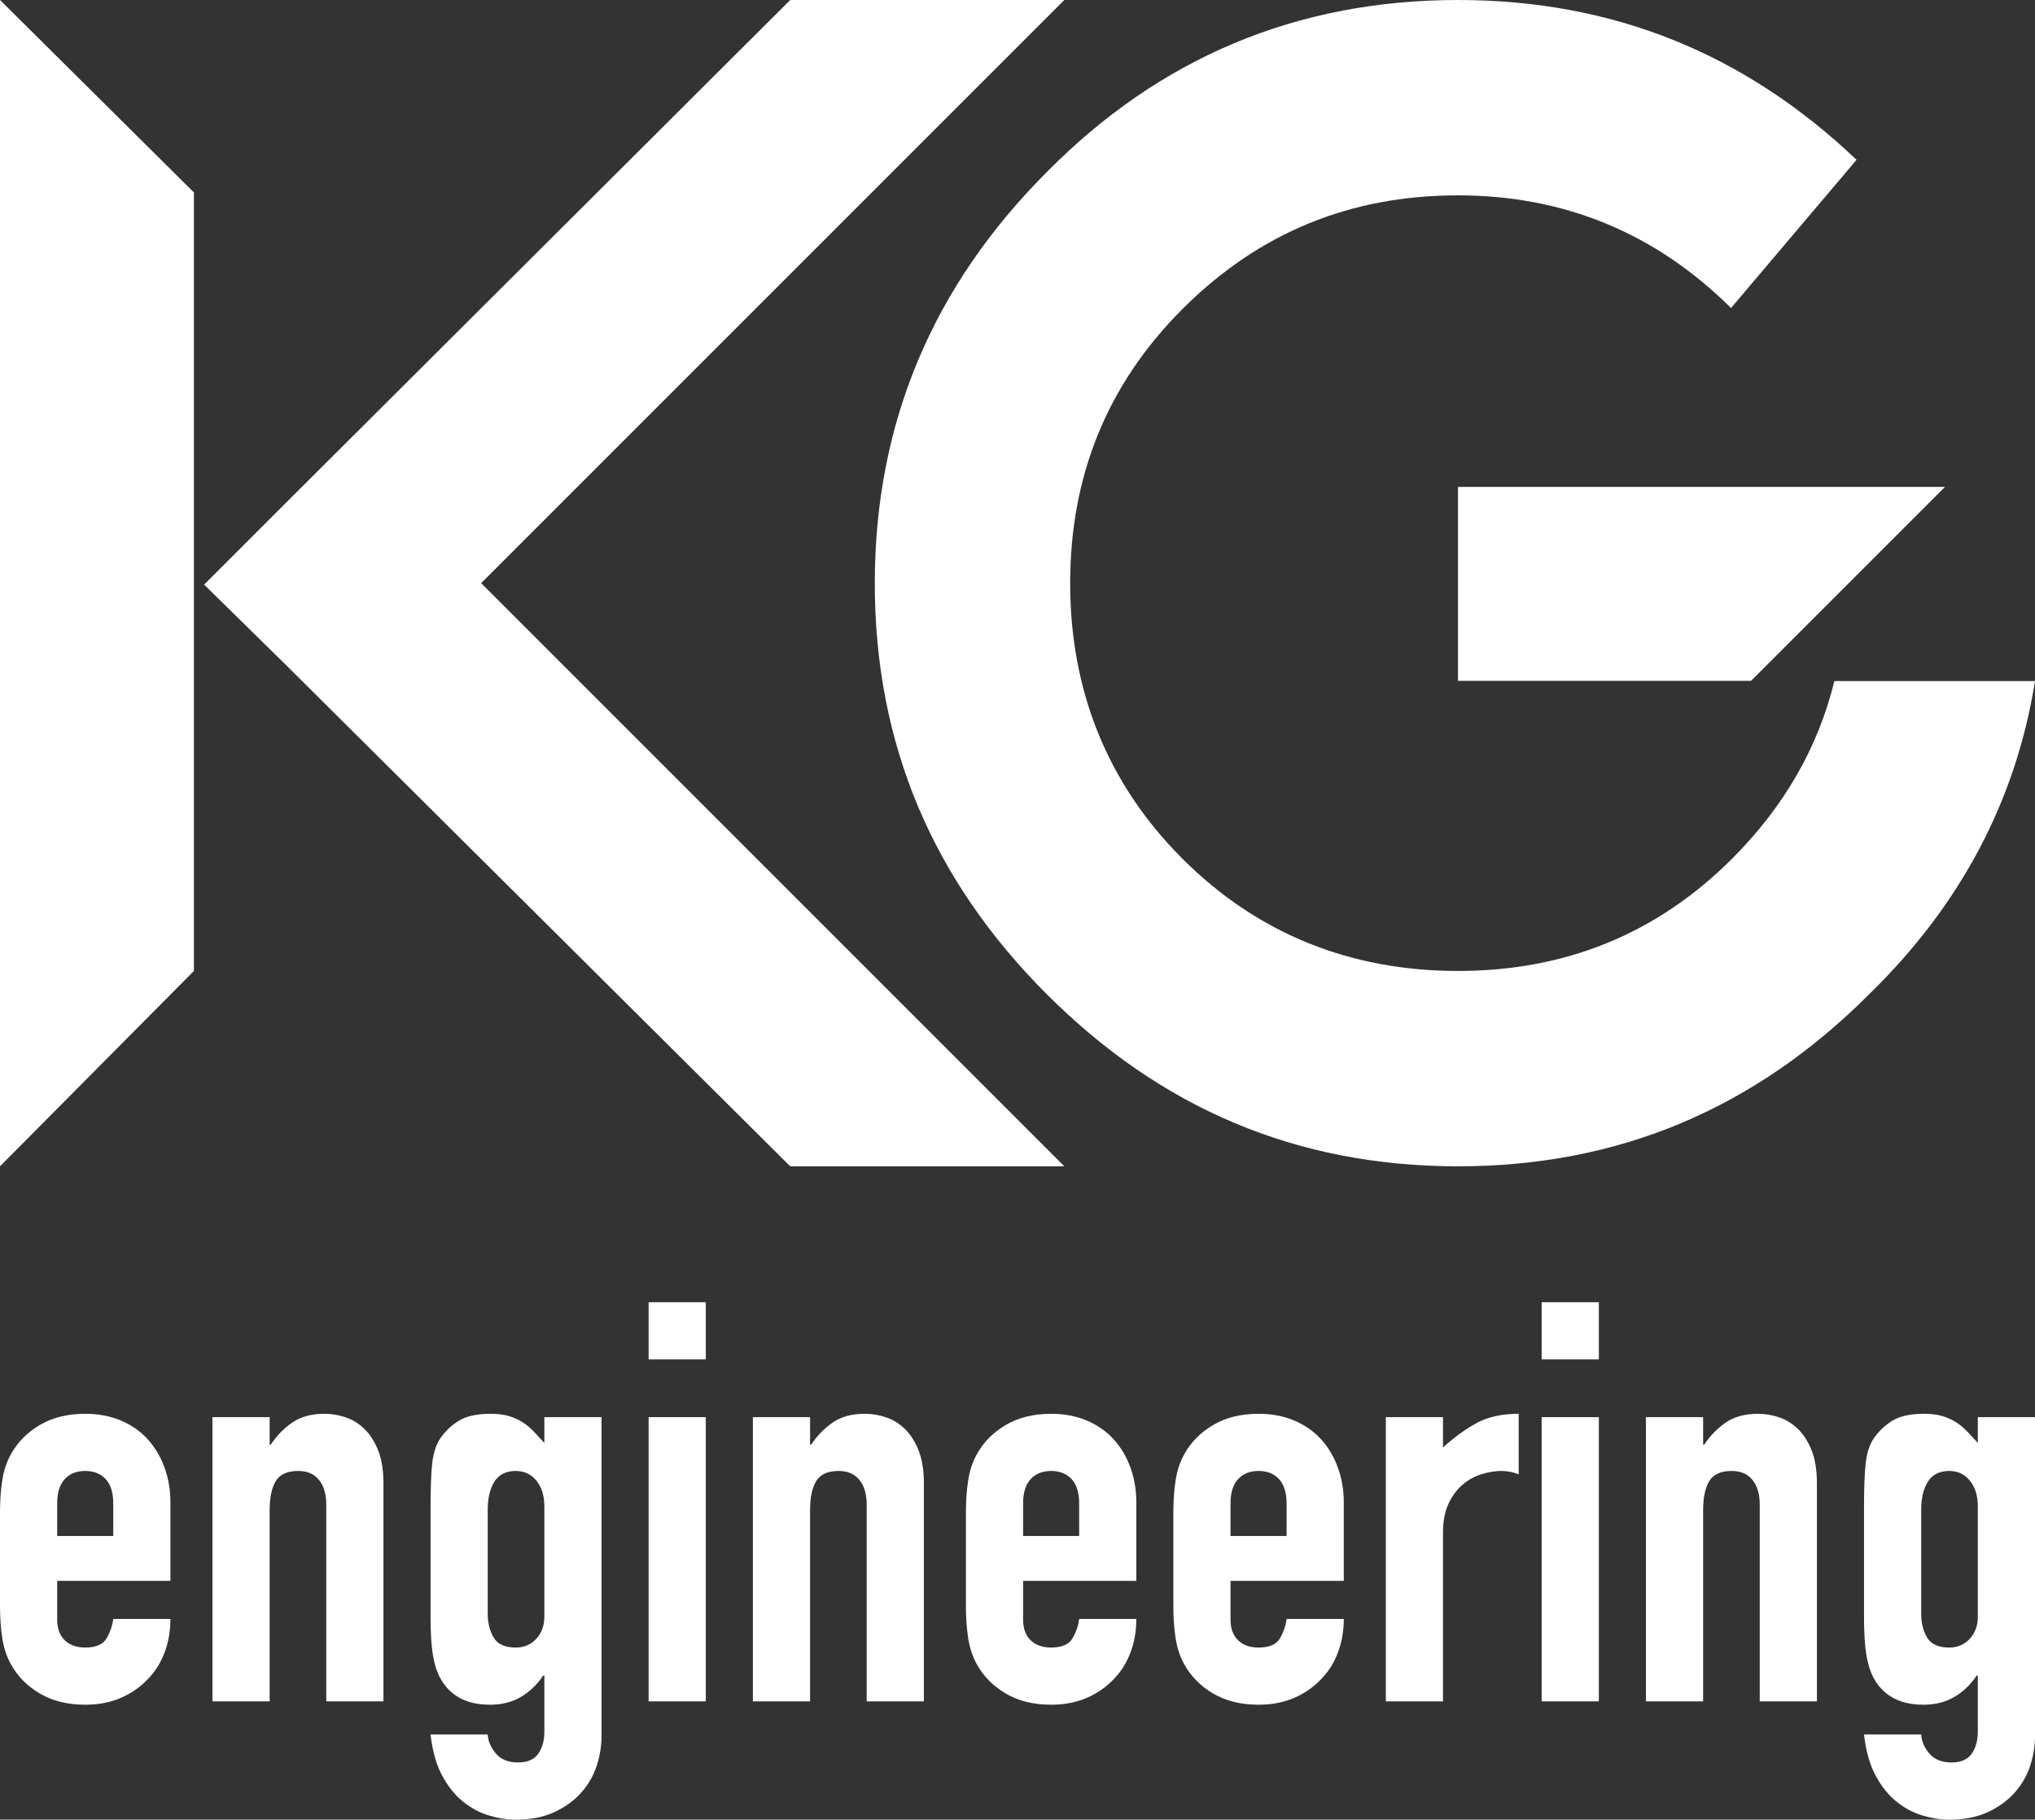 <?xml version="1.0" encoding="UTF-8"?>
<svg xmlns="http://www.w3.org/2000/svg" id="pozitiv" version="1.1" viewBox="0 0 1020.472 912.533">
  <rect x="0" y="0" width="1020.472" height="912.533" fill="#333333" stroke="none"/>
  <defs>
    <style>
      .st0 {
        fill: #fff;
      }
    </style>
  </defs>
  <g>
    <path class="st0" d="M28.675,792.772v19.398c0,4.498,1.265,7.969,3.795,10.401,2.53,2.438,5.947,3.655,10.261,3.655,5.433,0,9.04-1.59,10.823-4.779,1.779-3.185,2.855-6.369,3.233-9.558h28.675c0,6.001-.984,11.623-2.952,16.868-1.968,5.249-4.827,9.747-8.574,13.494-3.751,3.935-8.249,7.028-13.494,9.277-5.249,2.249-11.153,3.374-17.711,3.374-8.812,0-16.402-1.871-22.771-5.623-6.374-3.747-11.245-8.714-14.619-14.899-2.064-3.747-3.47-8.056-4.217-12.932-.751-4.871-1.125-10.213-1.125-16.024v-46.948c0-5.807.373-11.148,1.125-16.024.747-4.871,2.152-9.18,4.217-12.931,3.374-6.186,8.245-11.149,14.619-14.9,6.369-3.747,13.96-5.622,22.771-5.622,6.558,0,12.51,1.124,17.851,3.373,5.342,2.249,9.84,5.39,13.494,9.418,3.655,4.032,6.466,8.764,8.434,14.197,1.968,5.439,2.952,11.245,2.952,17.43v39.358H28.675ZM28.675,770.283h28.113v-16.306c0-5.433-1.265-9.51-3.795-12.229-2.53-2.715-5.952-4.077-10.261-4.077-4.314,0-7.731,1.362-10.261,4.077-2.53,2.718-3.795,6.795-3.795,12.229v16.306Z"></path>
    <path class="st0" d="M106.546,710.683h28.675v13.776h.562c2.996-4.498,6.607-8.196,10.823-11.105,4.217-2.904,9.602-4.357,16.165-4.357,3.558,0,7.12.61,10.683,1.826,3.558,1.221,6.747,3.233,9.558,6.045,2.811,2.811,5.061,6.421,6.747,10.823,1.687,4.405,2.53,9.795,2.53,16.164v109.359h-28.675v-98.675c0-5.245-1.221-9.37-3.655-12.371-2.438-2.995-5.903-4.498-10.402-4.498-5.438,0-9.185,1.687-11.245,5.061-2.065,3.374-3.092,8.25-3.092,14.619v95.864h-28.675v-142.532Z"></path>
    <path class="st0" d="M244.578,869.801c.184,3.374,1.546,6.559,4.076,9.558,2.53,2.996,6.229,4.499,11.105,4.499,4.683,0,8.056-1.455,10.12-4.358,2.06-2.907,3.093-6.606,3.093-11.105v-28.113h-.563c-3.189,4.688-6.984,8.294-11.385,10.823-4.406,2.531-9.514,3.796-15.322,3.796-11.807,0-20.149-4.498-25.02-13.495-1.687-3.184-2.908-7.12-3.654-11.807-.751-4.682-1.125-10.964-1.125-18.835v-54.258c0-10.304.281-17.895.843-22.771.562-4.872,1.779-8.807,3.654-11.808,2.434-3.747,5.575-6.839,9.418-9.277,3.839-2.434,9.229-3.654,16.165-3.654,3.558,0,6.606.377,9.136,1.124,2.53.751,4.823,1.783,6.887,3.092,2.06,1.313,3.936,2.859,5.623,4.639,1.687,1.783,3.466,3.703,5.342,5.763v-12.932h28.675v159.962c0,4.872-.799,9.791-2.39,14.76-1.594,4.963-4.173,9.461-7.731,13.494-3.562,4.028-8.06,7.309-13.494,9.84-5.438,2.53-11.904,3.795-19.398,3.795-4.314,0-8.812-.702-13.494-2.108-4.687-1.406-9.044-3.752-13.073-7.029-4.032-3.281-7.498-7.638-10.401-13.073-2.908-5.438-4.828-12.277-5.763-20.522h28.675ZM244.578,809.36c0,4.498.984,8.433,2.952,11.807,1.968,3.374,5.666,5.061,11.105,5.061,4.12,0,7.542-1.449,10.261-4.357,2.714-2.904,4.076-6.607,4.076-11.105v-55.382c0-5.245-1.313-9.51-3.936-12.791-2.627-3.277-6.093-4.92-10.402-4.92-4.876,0-8.434,1.784-10.683,5.342-2.249,3.562-3.373,8.249-3.373,14.056v52.29Z"></path>
    <path class="st0" d="M325.259,653.053h28.675v28.675h-28.675v-28.675ZM325.259,710.683h28.675v142.532h-28.675v-142.532Z"></path>
    <path class="st0" d="M377.545,710.683h28.675v13.776h.562c2.996-4.498,6.607-8.196,10.823-11.105,4.217-2.904,9.602-4.357,16.165-4.357,3.558,0,7.12.61,10.683,1.826,3.558,1.221,6.747,3.233,9.558,6.045,2.811,2.811,5.061,6.421,6.747,10.823,1.687,4.405,2.53,9.795,2.53,16.164v109.359h-28.675v-98.675c0-5.245-1.221-9.37-3.655-12.371-2.438-2.995-5.903-4.498-10.402-4.498-5.438,0-9.185,1.687-11.245,5.061-2.065,3.374-3.092,8.25-3.092,14.619v95.864h-28.675v-142.532Z"></path>
    <path class="st0" d="M513.046,792.772v19.398c0,4.498,1.265,7.969,3.795,10.401,2.53,2.438,5.947,3.655,10.261,3.655,5.433,0,9.04-1.59,10.823-4.779,1.779-3.185,2.855-6.369,3.233-9.558h28.675c0,6.001-.985,11.623-2.952,16.868-1.967,5.249-4.827,9.747-8.574,13.494-3.751,3.935-8.249,7.028-13.494,9.277-5.249,2.249-11.153,3.374-17.711,3.374-8.812,0-16.402-1.871-22.771-5.623-6.374-3.747-11.245-8.714-14.619-14.899-2.064-3.747-3.47-8.056-4.217-12.932-.751-4.871-1.125-10.213-1.125-16.024v-46.948c0-5.807.373-11.148,1.125-16.024.747-4.871,2.152-9.18,4.217-12.931,3.374-6.186,8.245-11.149,14.619-14.9,6.369-3.747,13.96-5.622,22.771-5.622,6.558,0,12.51,1.124,17.851,3.373,5.342,2.249,9.84,5.39,13.494,9.418,3.655,4.032,6.467,8.764,8.434,14.197,1.967,5.439,2.952,11.245,2.952,17.43v39.358h-56.787ZM513.046,770.283h28.113v-16.306c0-5.433-1.265-9.51-3.795-12.229-2.53-2.715-5.952-4.077-10.261-4.077-4.314,0-7.731,1.362-10.261,4.077-2.53,2.718-3.795,6.795-3.795,12.229v16.306Z"></path>
    <path class="st0" d="M617.062,792.772v19.398c0,4.498,1.265,7.969,3.796,10.401,2.53,2.438,5.947,3.655,10.261,3.655,5.433,0,9.04-1.59,10.823-4.779,1.78-3.185,2.856-6.369,3.233-9.558h28.675c0,6.001-.985,11.623-2.952,16.868-1.968,5.249-4.828,9.747-8.575,13.494-3.751,3.935-8.249,7.028-13.494,9.277-5.249,2.249-11.153,3.374-17.711,3.374-8.812,0-16.402-1.871-22.772-5.623-6.373-3.747-11.244-8.714-14.618-14.899-2.065-3.747-3.471-8.056-4.218-12.932-.75-4.871-1.124-10.213-1.124-16.024v-46.948c0-5.807.374-11.148,1.124-16.024.747-4.871,2.152-9.18,4.218-12.931,3.374-6.186,8.244-11.149,14.618-14.9,6.37-3.747,13.96-5.622,22.772-5.622,6.559,0,12.51,1.124,17.852,3.373,5.341,2.249,9.839,5.39,13.494,9.418,3.655,4.032,6.466,8.764,8.434,14.197,1.967,5.439,2.952,11.245,2.952,17.43v39.358h-56.788ZM617.062,770.283h28.113v-16.306c0-5.433-1.265-9.51-3.796-12.229-2.53-2.715-5.951-4.077-10.261-4.077-4.314,0-7.731,1.362-10.261,4.077-2.531,2.718-3.796,6.795-3.796,12.229v16.306Z"></path>
    <path class="st0" d="M694.933,710.683h28.674v15.182c5.807-5.245,11.527-9.37,17.149-12.369,5.623-2.996,12.555-4.498,20.804-4.498v30.361c-2.811-1.124-5.719-1.687-8.714-1.687-3.001,0-6.234.519-9.699,1.546-3.471,1.033-6.655,2.767-9.558,5.201-2.908,2.438-5.297,5.622-7.168,9.558-1.877,3.935-2.812,8.812-2.812,14.619v84.619h-28.674v-142.532Z"></path>
    <path class="st0" d="M773.086,653.053h28.674v28.675h-28.674v-28.675ZM773.086,710.683h28.674v142.532h-28.674v-142.532Z"></path>
    <path class="st0" d="M825.373,710.683h28.674v13.776h.563c2.995-4.498,6.607-8.196,10.823-11.105,4.217-2.904,9.602-4.357,16.165-4.357,3.558,0,7.12.61,10.683,1.826,3.558,1.221,6.747,3.233,9.558,6.045,2.811,2.811,5.061,6.421,6.747,10.823,1.687,4.405,2.53,9.795,2.53,16.164v109.359h-28.675v-98.675c0-5.245-1.221-9.37-3.654-12.371-2.438-2.995-5.905-4.498-10.402-4.498-5.438,0-9.184,1.687-11.245,5.061-2.064,3.374-3.092,8.25-3.092,14.619v95.864h-28.674v-142.532Z"></path>
    <path class="st0" d="M963.403,869.801c.185,3.374,1.546,6.559,4.077,9.558,2.53,2.996,6.228,4.499,11.105,4.499,4.682,0,8.056-1.455,10.12-4.358,2.061-2.907,3.092-6.606,3.092-11.105v-28.113h-.562c-3.189,4.688-6.985,8.294-11.386,10.823-4.406,2.531-9.515,3.796-15.321,3.796-11.808,0-20.149-4.498-25.021-13.495-1.686-3.184-2.907-7.12-3.654-11.807-.751-4.682-1.124-10.964-1.124-18.835v-54.258c0-10.304.28-17.895.843-22.771.563-4.872,1.78-8.807,3.655-11.808,2.433-3.747,5.574-6.839,9.418-9.277,3.839-2.434,9.229-3.654,16.164-3.654,3.559,0,6.607.377,9.138,1.124,2.53.751,4.823,1.783,6.887,3.092,2.061,1.313,3.936,2.859,5.623,4.639,1.687,1.783,3.465,3.703,5.341,5.763v-12.932h28.675v159.962c0,4.872-.799,9.791-2.389,14.76-1.595,4.963-4.173,9.461-7.731,13.494-3.563,4.028-8.061,7.309-13.495,9.84-5.438,2.53-11.904,3.795-19.398,3.795-4.314,0-8.812-.702-13.494-2.108-4.687-1.406-9.045-3.752-13.073-7.029-4.032-3.281-7.498-7.638-10.401-13.073-2.908-5.438-4.827-12.277-5.763-20.522h28.674ZM963.403,809.36c0,4.498.985,8.433,2.952,11.807,1.968,3.374,5.667,5.061,11.105,5.061,4.121,0,7.542-1.449,10.262-4.357,2.715-2.904,4.076-6.607,4.076-11.105v-55.382c0-5.245-1.313-9.51-3.935-12.791-2.627-3.277-6.093-4.92-10.402-4.92-4.875,0-8.433,1.784-10.683,5.342-2.248,3.562-3.374,8.249-3.374,14.056v52.29Z"></path>
  </g>
  <g>
    <path class="st0" d="M97.236,486.924L0,584.892V0l97.236,96.504v390.42Z"></path>
    <path class="st0" d="M241.27,292.446l292.446,292.446h-137.447l-252.967-251.504-40.942-40.211,40.942-40.942L396.269,0h137.447L241.27,292.446ZM143.302,252.236L396.269,0l-252.967,252.236ZM396.269,584.892l-252.967-251.504,252.967,251.504Z"></path>
    <path class="st0" d="M919.867,341.549c-8.118,33.064-24.982,62.759-51.299,89.076-38.009,38.021-84.074,56.3-137.447,56.3-53.372,0-100.163-18.279-138.184-56.3-38.009-38.015-56.288-84.806-56.288-138.179,0-53.372,18.279-99.432,56.288-137.453,38.747-38.747,84.812-57.026,138.184-57.026,53.126,0,99.01,18.842,136.917,56.507l62.949-74.337C875.272,27.157,809.313 0,731.121 0,649.962 0,581.239,29.245,524.951,86.27c-57.037,57.026-86.276,125.755-86.276,206.176,0,81.153,29.239,149.151,86.276,206.176,57.026,57.026,125.011,86.27,206.17,86.27s149.145-29.245,206.17-86.27c45.727-44.568,73.559-96.93,83.181-157.073h-100.605Z"></path>
    <polygon class="st0" points="731.121 244.191 975.318 244.191 878.076 341.433 731.121 341.433 731.121 244.191"></polygon>
  </g>
</svg>
